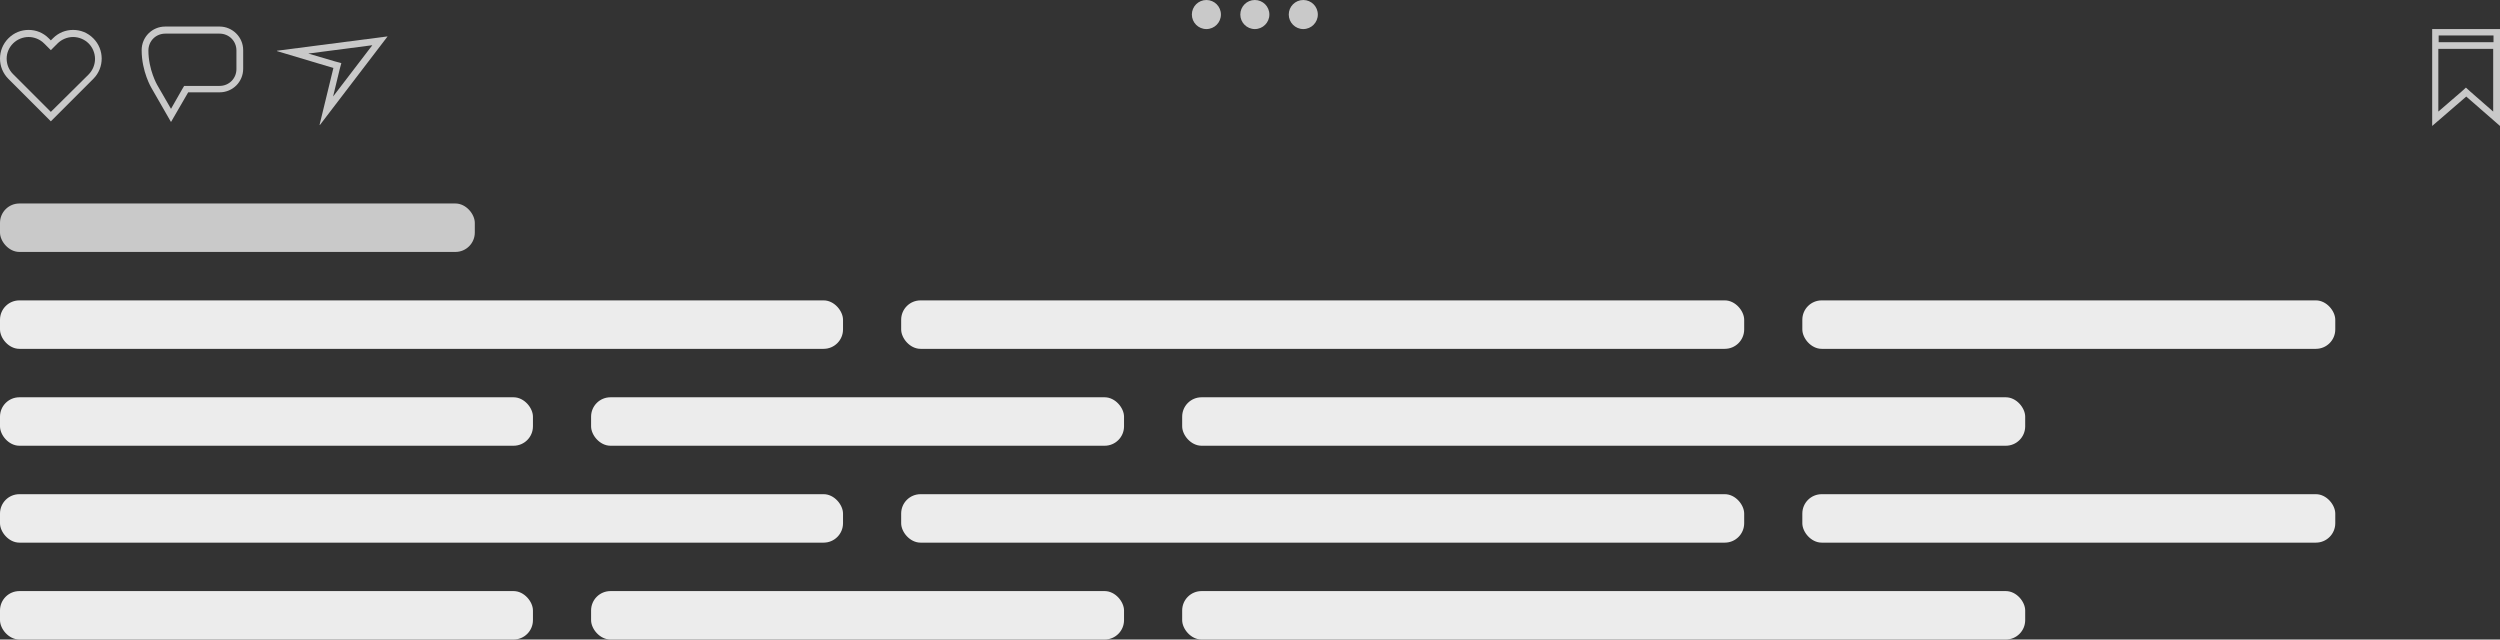 <svg width="258" height="66" viewBox="0 0 258 66" fill="none" xmlns="http://www.w3.org/2000/svg">
<rect x="0" y="0" width="258" height="66" fill="#333333" stroke="none"/>
<circle cx="124.5" cy="1.5" r="1.5" fill="#C9C9C9"/>
<circle cx="129.5" cy="1.5" r="1.5" fill="#C9C9C9"/>
<circle cx="134.5" cy="1.5" r="1.5" fill="#C9C9C9"/>
<rect y="21" width="49" height="5" rx="2" fill="#C9C9C9"/>
<rect y="31" width="87" height="5" rx="2" fill="#ECECEC"/>
<rect y="51" width="87" height="5" rx="2" fill="#ECECEC"/>
<rect x="93" y="31" width="87" height="5" rx="2" fill="#ECECEC"/>
<rect x="93" y="51" width="87" height="5" rx="2" fill="#ECECEC"/>
<rect x="122" y="41" width="87" height="5" rx="2" fill="#ECECEC"/>
<rect x="122" y="61" width="87" height="5" rx="2" fill="#ECECEC"/>
<rect x="186" y="31" width="55" height="5" rx="2" fill="#ECECEC"/>
<rect x="186" y="51" width="55" height="5" rx="2" fill="#ECECEC"/>
<rect y="41" width="55" height="5" rx="2" fill="#ECECEC"/>
<rect y="61" width="55" height="5" rx="2" fill="#ECECEC"/>
<rect x="61" y="41" width="55" height="5" rx="2" fill="#ECECEC"/>
<rect x="61" y="61" width="55" height="5" rx="2" fill="#ECECEC"/>
<path d="M258 13V3H251V13L254.517 9.964L258 13ZM257.33 3.66V4.353H251.67V3.66H257.33ZM251.636 11.515V5.046H257.297V11.515L254.919 9.436L254.483 9.04L254.048 9.436L251.636 11.515Z" fill="#C9C9C9"/>
<path d="M1.07 8.344L5.247 12.521L9.424 8.344L9.633 8.135C10.781 6.987 10.781 5.107 9.633 3.959C9.041 3.367 8.31 3.088 7.544 3.088C6.779 3.088 6.048 3.367 5.456 3.959L5.247 4.167L5.038 3.959C4.447 3.367 3.716 3.088 2.95 3.088C2.184 3.088 1.453 3.367 0.861 3.959C-0.287 5.107 -0.287 6.987 0.861 8.135L1.07 8.344ZM1.349 4.481C1.766 4.063 2.358 3.819 2.95 3.819C3.542 3.819 4.133 4.063 4.551 4.481L4.76 4.689L5.247 5.177L5.734 4.689L5.943 4.481C6.361 4.063 6.953 3.819 7.544 3.819C8.136 3.819 8.728 4.063 9.146 4.481C9.563 4.898 9.807 5.49 9.807 6.082C9.807 6.673 9.563 7.265 9.146 7.683L8.937 7.892L5.247 11.546L1.558 7.857L1.349 7.648C0.931 7.23 0.687 6.673 0.687 6.047C0.687 5.455 0.931 4.898 1.349 4.481Z" fill="#C9C9C9"/>
<path d="M34.407 7.015L32.983 12.867L33.007 12.91L40 3.757L28.577 5.236L28.602 5.279L34.407 7.015ZM38.423 4.667L34.374 9.961L35.054 7.152L35.226 6.513L34.587 6.342L31.814 5.527L38.423 4.667Z" fill="#C9C9C9"/>
<path d="M22.659 2.74H17.055C15.698 2.74 14.619 3.819 14.619 5.177C14.619 7.405 15.628 9.075 15.628 9.075L17.647 12.591L19.422 9.528H22.659C24.017 9.528 25.096 8.449 25.096 7.091V5.177C25.096 3.819 23.982 2.74 22.659 2.74ZM24.4 7.126C24.4 8.101 23.634 8.866 22.659 8.866H19.422H19.005L18.796 9.215L17.647 11.233L16.22 8.762C16.22 8.762 15.315 7.196 15.315 5.212C15.315 4.237 16.081 3.471 17.055 3.471H22.659C23.634 3.471 24.4 4.237 24.4 5.212V7.126Z" fill="#C9C9C9"/>
</svg>

